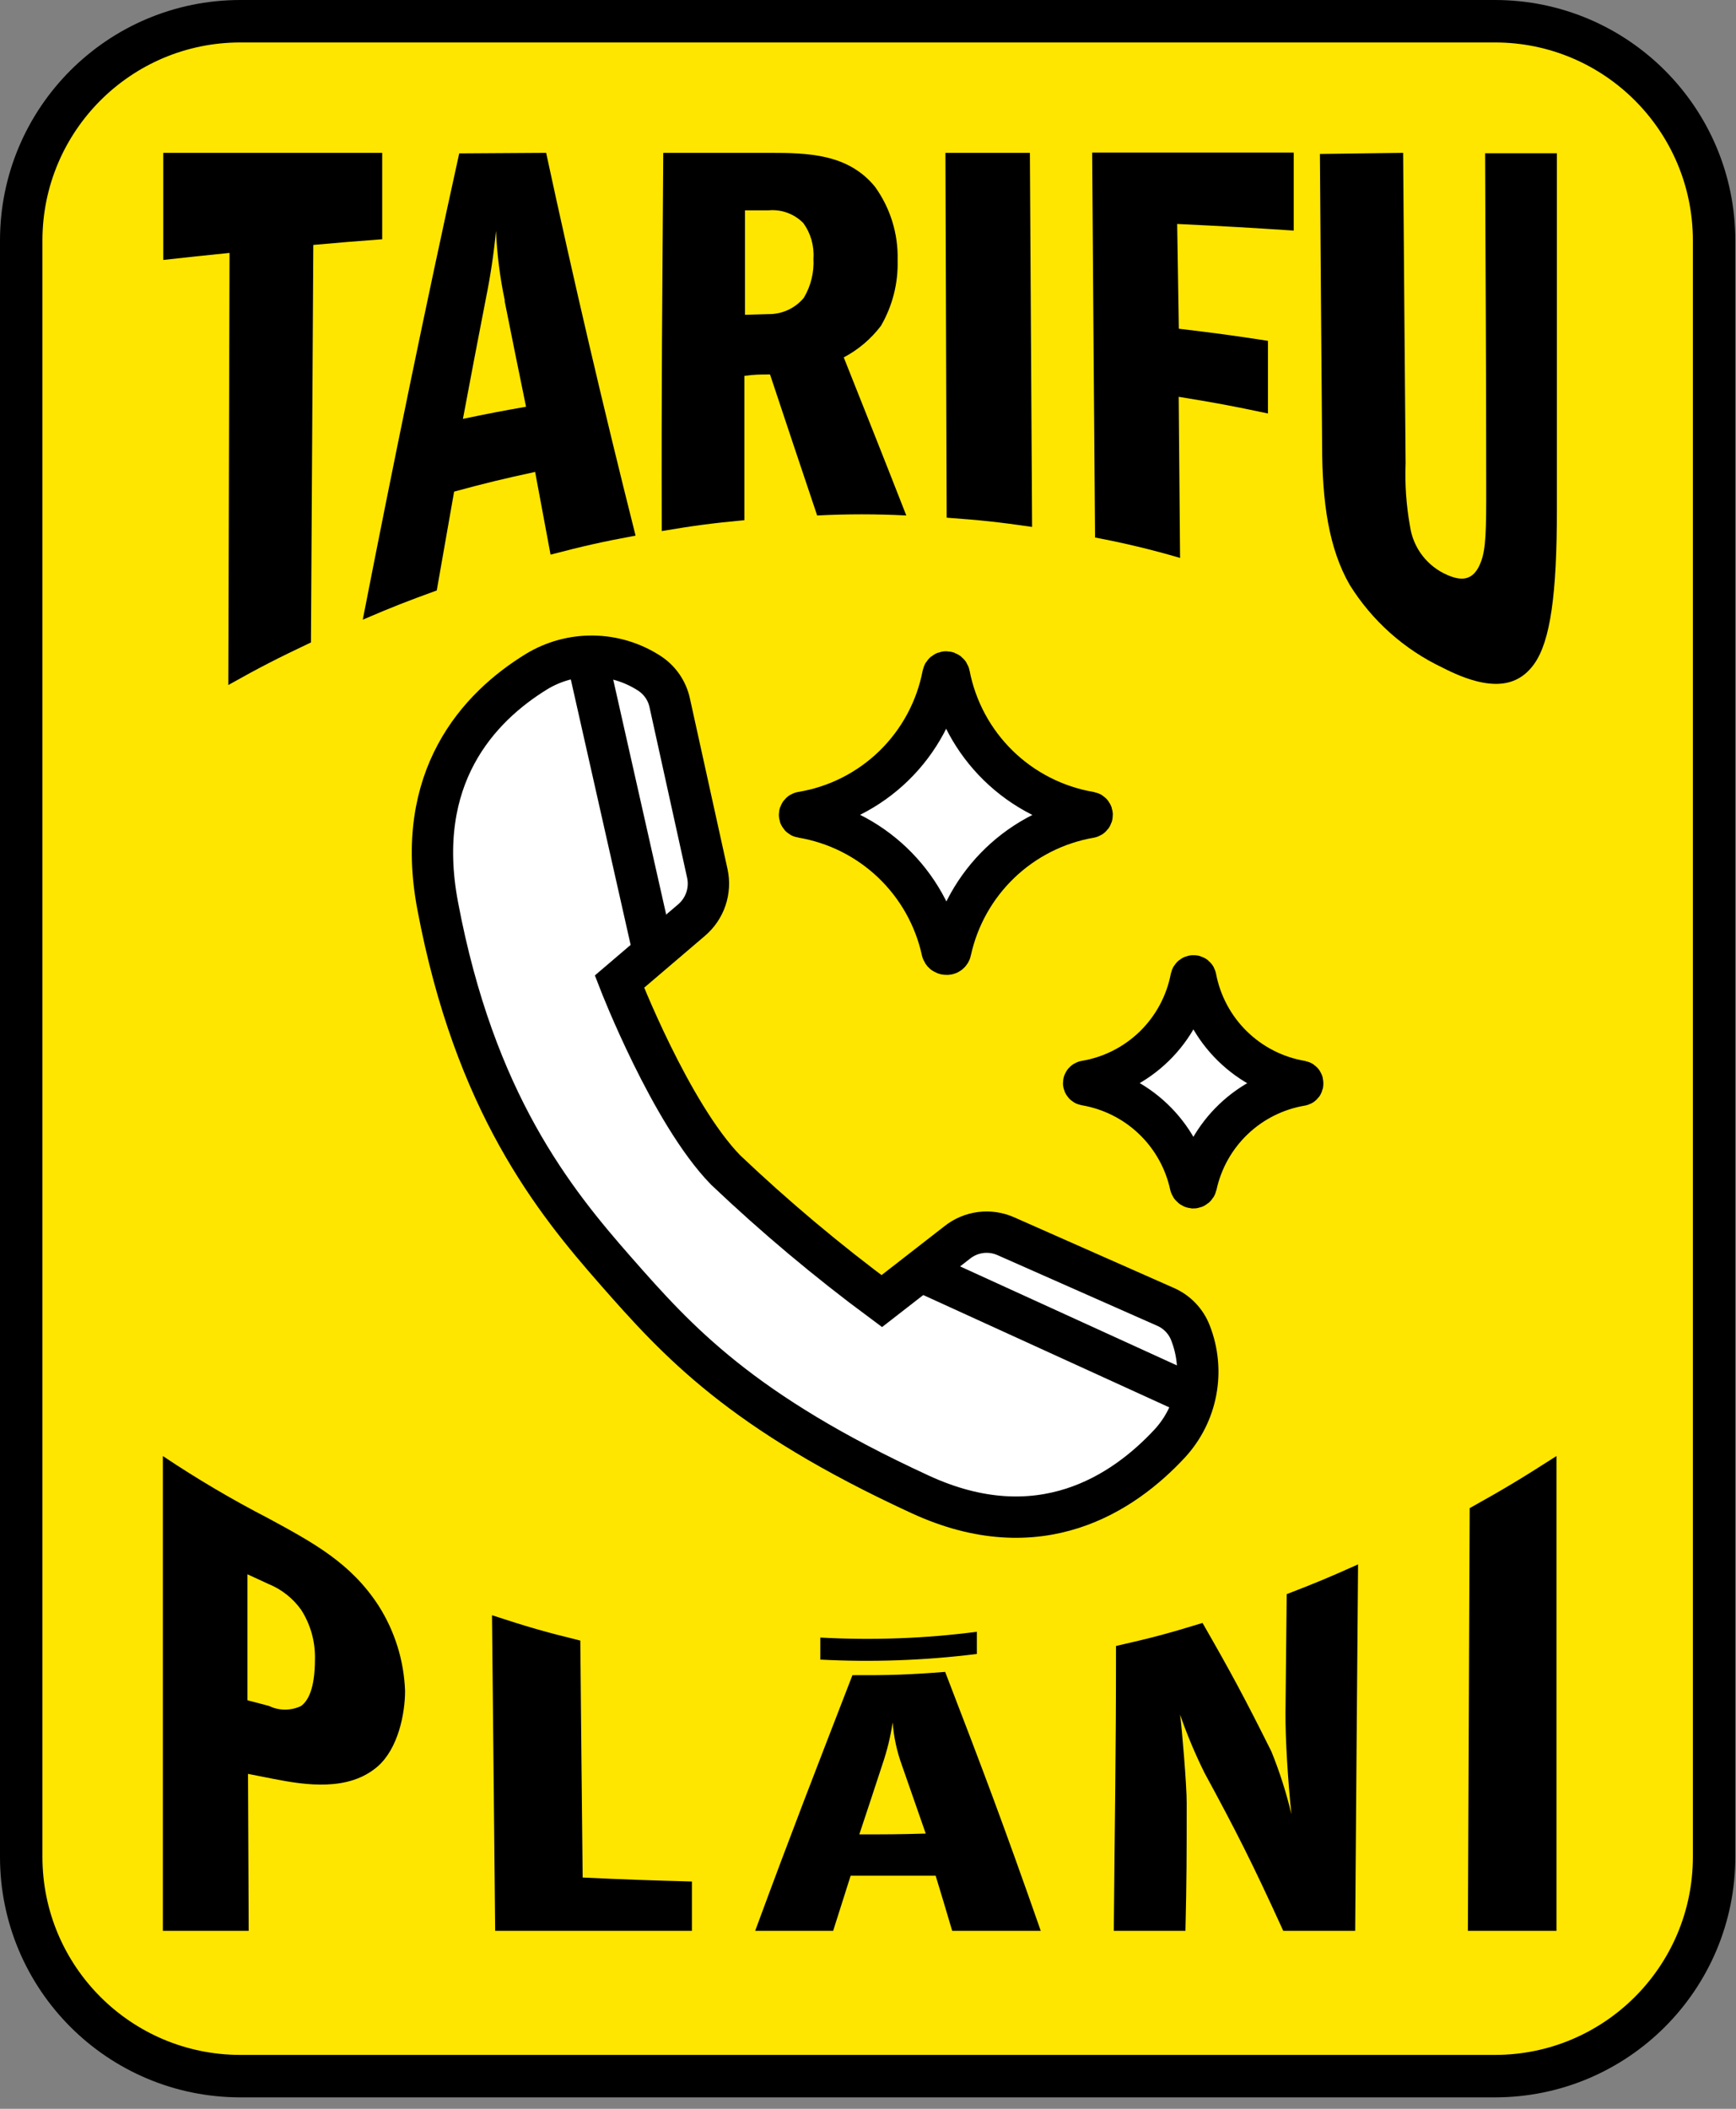 <svg width="126" height="153" viewBox="0 0 126 153" fill="none" xmlns="http://www.w3.org/2000/svg">
<rect x="0" y="0" width="126" height="153" fill="#808080" stroke="none"/>
<g clip-path="url(#clip0)">
<path d="M108.5 1.54H17.45C8.663 1.54 1.54 8.663 1.54 17.45V134.72C1.54 143.507 8.663 150.63 17.45 150.63H108.5C117.287 150.63 124.41 143.507 124.41 134.72V17.45C124.41 8.663 117.287 1.54 108.5 1.54Z" fill="#FFE600" stroke="black" stroke-width="3.08" stroke-linecap="round" stroke-linejoin="round"/>
<path d="M22.57 46.61C20.15 47.76 18.94 48.37 16.57 49.7L16.66 18.35C14.74 18.54 13.77 18.65 11.85 18.86V11.09H27.74V17.36C25.74 17.51 24.74 17.59 22.74 17.77C22.68 27.383 22.623 36.996 22.57 46.61Z" fill="black"/>
<path d="M39.64 11.09C41.64 20.37 43.803 29.627 46.13 38.86C43.66 39.32 42.42 39.6 39.96 40.24C39.51 37.85 39.29 36.64 38.84 34.24C36.49 34.75 35.31 35.03 32.96 35.67C32.46 38.5 32.21 39.93 31.7 42.84C29.55 43.62 28.47 44.04 26.33 44.96C28.54 33.64 30.85 22.39 33.33 11.13L39.64 11.09ZM36.64 21.81C36.287 20.144 36.073 18.451 36 16.75C35.841 18.391 35.598 20.024 35.27 21.64C34.6 25.08 34.27 26.83 33.6 30.39C35.43 30.01 36.35 29.83 38.18 29.51C37.56 26.51 37.25 24.94 36.62 21.81H36.64Z" fill="black"/>
<path d="M48.14 11.09H55.82C58.66 11.09 61.55 11.16 63.5 13.54C64.62 15.088 65.199 16.96 65.15 18.87C65.198 20.541 64.779 22.193 63.94 23.64C63.218 24.591 62.297 25.373 61.24 25.93C63.05 30.48 63.96 32.75 65.78 37.4C63.625 37.29 61.465 37.29 59.31 37.4C57.94 33.31 57.25 31.28 55.89 27.17C55.15 27.17 54.77 27.17 54.03 27.27V37.74C51.62 37.97 50.42 38.13 48.03 38.53C48 27.55 48.07 22.06 48.14 11.09ZM55.78 22.79C56.268 22.796 56.75 22.693 57.193 22.489C57.636 22.285 58.028 21.985 58.34 21.61C58.853 20.751 59.097 19.759 59.04 18.76C59.104 17.844 58.846 16.935 58.31 16.19C57.986 15.859 57.593 15.604 57.159 15.443C56.725 15.282 56.261 15.22 55.8 15.26H54.07V22.84L55.78 22.79Z" fill="black"/>
<path d="M68.62 11.09H74.75C74.81 21.94 74.85 27.37 74.91 38.23C72.43 37.87 71.19 37.74 68.71 37.56C68.67 27 68.66 21.68 68.62 11.09Z" fill="black"/>
<path d="M85.56 23.85C88.15 24.16 89.45 24.33 92.03 24.73V30C89.44 29.45 88.14 29.21 85.55 28.79L85.65 40.48C83.62 39.883 81.56 39.389 79.48 39C79.39 27.83 79.35 22.24 79.27 11.07H93.9V16.73C90.52 16.51 88.83 16.41 85.44 16.25L85.56 23.85Z" fill="black"/>
<path d="M101.84 11.09C101.91 20.09 101.94 24.6 102.02 33.62C101.961 35.147 102.068 36.676 102.34 38.18C102.451 38.958 102.762 39.694 103.242 40.316C103.722 40.938 104.356 41.425 105.08 41.73C106.02 42.13 106.96 42.22 107.5 40.73C107.84 39.81 107.88 38.53 107.87 35.12C107.87 25.51 107.82 20.7 107.79 11.12H113V37C113 43.09 112.53 46.51 111.36 48.16C110.19 49.81 108.25 50.27 104.68 48.43C101.912 47.115 99.579 45.032 97.96 42.43C96.44 39.78 95.96 36.43 95.96 32.27C95.89 23.83 95.86 19.61 95.8 11.17L101.84 11.09Z" fill="black"/>
<path d="M11.82 105.64C14.279 107.287 16.83 108.793 19.46 110.15C22.8 111.96 25.46 113.41 27.46 116.47C28.651 118.329 29.32 120.473 29.4 122.68C29.4 124.33 28.9 126.87 27.4 128.17C25.29 129.99 22.18 129.52 19.88 129.07L18 128.7L18.05 140.09H11.82V105.64ZM19.52 123.77C19.884 123.947 20.285 124.04 20.69 124.04C21.095 124.04 21.496 123.947 21.86 123.77C22.3 123.44 22.86 122.65 22.86 120.35C22.885 119.094 22.537 117.858 21.86 116.8C21.261 115.96 20.436 115.308 19.48 114.92L17.96 114.22V123.36L19.52 123.77Z" fill="black"/>
<path d="M35.71 117.19C38.27 118.03 39.55 118.4 42.12 119.03C42.18 125.91 42.22 129.35 42.29 136.22C45.46 136.37 47.04 136.42 50.22 136.51V140.09H35.94C35.85 130.93 35.8 126.35 35.71 117.19Z" fill="black"/>
<path d="M68.6 121.3C71.41 128.6 72.79 132.24 75.54 140.09H69.11C68.63 138.46 68.39 137.66 67.91 136.09H61.74L60.47 140.09H54.81C57.6 132.53 59.01 128.94 61.87 121.54C64.56 121.55 65.91 121.51 68.6 121.3ZM70.9 118.39V120C67.133 120.471 63.331 120.608 59.54 120.41V118.81C63.331 119.02 67.134 118.879 70.9 118.39ZM65.47 128.1C65.1 127.093 64.871 126.039 64.79 124.97C64.637 125.989 64.392 126.993 64.06 127.97C63.38 130.02 63.06 131.04 62.37 133.09C64.3 133.09 65.26 133.09 67.19 133.03L65.47 128.1Z" fill="black"/>
<path d="M81 119.42C83.52 118.85 84.77 118.52 87.28 117.75C89.28 121.23 90.28 123.07 92.28 127.08C92.879 128.554 93.363 130.072 93.73 131.62C93.48 129.21 93.29 126.2 93.3 124.28L93.39 115.66C95.47 114.86 96.5 114.43 98.57 113.5C98.48 124.14 98.44 129.45 98.36 140.09H93.14C90.86 135.09 89.71 132.84 87.42 128.62C86.742 127.252 86.15 125.843 85.65 124.4C85.78 125.33 86.14 129.59 86.13 130.81C86.13 134.52 86.13 136.38 86.04 140.09H80.84C80.91 131.82 81 127.69 81 119.42Z" fill="black"/>
<path d="M106.67 109.42C109.2 108.01 110.46 107.25 112.97 105.64V140.09H106.54C106.58 129.87 106.623 119.646 106.67 109.42Z" fill="black"/>
<path d="M79.13 58.94C76.61 58.512 74.28 57.326 72.452 55.539C70.624 53.752 69.385 51.45 68.9 48.94C68.889 48.887 68.86 48.839 68.818 48.805C68.776 48.77 68.724 48.751 68.67 48.75C68.616 48.751 68.564 48.77 68.522 48.805C68.48 48.839 68.451 48.887 68.44 48.94C67.958 51.458 66.714 53.767 64.878 55.555C63.041 57.344 60.7 58.525 58.17 58.94C58.131 58.949 58.096 58.97 58.071 59.001C58.046 59.032 58.031 59.07 58.03 59.11C58.027 59.154 58.041 59.197 58.069 59.23C58.097 59.264 58.137 59.285 58.18 59.29C60.656 59.704 62.951 60.85 64.769 62.581C66.587 64.312 67.845 66.547 68.38 69C68.397 69.063 68.433 69.119 68.483 69.16C68.533 69.201 68.595 69.226 68.66 69.23C68.697 69.237 68.736 69.237 68.773 69.229C68.811 69.222 68.846 69.207 68.878 69.186C68.909 69.164 68.936 69.137 68.957 69.105C68.978 69.073 68.993 69.037 69 69C69.532 66.559 70.781 64.332 72.585 62.604C74.389 60.877 76.668 59.726 79.13 59.3C79.171 59.291 79.207 59.268 79.232 59.235C79.258 59.202 79.271 59.162 79.27 59.12C79.271 59.078 79.258 59.038 79.232 59.005C79.207 58.972 79.171 58.949 79.13 58.94Z" fill="white" stroke="black" stroke-width="3" stroke-miterlimit="10"/>
<path d="M94.45 78.45C92.56 78.128 90.814 77.236 89.445 75.894C88.076 74.552 87.15 72.823 86.79 70.94C86.785 70.9 86.764 70.862 86.733 70.836C86.701 70.81 86.661 70.797 86.62 70.8C86.58 70.801 86.542 70.816 86.511 70.841C86.48 70.867 86.459 70.901 86.45 70.94C86.088 72.827 85.157 74.559 83.783 75.901C82.408 77.244 80.655 78.133 78.76 78.45C78.73 78.457 78.703 78.473 78.683 78.496C78.663 78.52 78.651 78.549 78.65 78.58C78.651 78.611 78.663 78.64 78.683 78.664C78.703 78.687 78.73 78.704 78.76 78.71C80.616 79.023 82.336 79.885 83.698 81.184C85.059 82.483 86.001 84.161 86.4 86C86.413 86.047 86.44 86.09 86.478 86.122C86.515 86.154 86.561 86.174 86.61 86.18C86.662 86.179 86.711 86.161 86.751 86.128C86.791 86.096 86.819 86.05 86.83 86C87.229 84.169 88.167 82.499 89.523 81.205C90.879 79.911 92.592 79.053 94.44 78.74C94.457 78.739 94.473 78.734 94.488 78.727C94.503 78.719 94.516 78.708 94.526 78.695C94.536 78.681 94.544 78.666 94.548 78.65C94.552 78.634 94.553 78.617 94.55 78.6C94.556 78.567 94.549 78.533 94.53 78.505C94.511 78.477 94.483 78.457 94.45 78.45Z" fill="white" stroke="black" stroke-width="3" stroke-miterlimit="10"/>
<path d="M86.41 96.72C86.248 96.295 86.003 95.908 85.688 95.58C85.374 95.251 84.997 94.99 84.58 94.81L73 89.69C72.428 89.437 71.798 89.345 71.177 89.424C70.557 89.504 69.97 89.751 69.48 90.14L64 94.4C60.03 91.46 56.243 88.281 52.66 84.88C48.66 80.77 44.96 71.22 44.96 71.22L50.2 66.75C50.676 66.343 51.034 65.815 51.235 65.222C51.435 64.629 51.472 63.992 51.34 63.38L48.61 51C48.515 50.556 48.333 50.135 48.074 49.763C47.815 49.39 47.483 49.073 47.1 48.83C45.886 48.05 44.477 47.628 43.034 47.61C41.592 47.592 40.173 47.98 38.94 48.73C34.72 51.32 30 56.41 31.77 65.73C34.46 80 40.2 87.1 44.69 92.21C49.18 97.32 53.78 102.43 66.78 108.42C75.44 112.42 81.53 108.36 84.9 104.73C85.877 103.67 86.537 102.358 86.804 100.941C87.071 99.525 86.934 98.062 86.41 96.72Z" fill="white"/>
<path d="M86.41 96.72C86.248 96.295 86.003 95.908 85.688 95.58C85.374 95.251 84.997 94.99 84.58 94.81L73 89.69C72.428 89.437 71.798 89.345 71.177 89.424C70.557 89.504 69.97 89.751 69.48 90.14L64 94.4C60.03 91.46 56.243 88.281 52.66 84.88C48.66 80.77 44.96 71.22 44.96 71.22L50.2 66.75C50.676 66.343 51.034 65.815 51.235 65.222C51.435 64.629 51.472 63.992 51.34 63.38L48.61 51C48.515 50.556 48.333 50.135 48.074 49.763C47.815 49.39 47.483 49.073 47.1 48.83C45.886 48.05 44.477 47.628 43.034 47.61C41.592 47.592 40.173 47.98 38.94 48.73C34.72 51.32 30 56.41 31.77 65.73C34.46 80 40.2 87.1 44.69 92.21C49.18 97.32 53.78 102.43 66.78 108.42C75.44 112.42 81.53 108.36 84.9 104.73C85.877 103.67 86.537 102.358 86.804 100.941C87.071 99.525 86.934 98.062 86.41 96.72Z" stroke="black" stroke-width="3" stroke-miterlimit="10"/>
<path d="M66.79 92.21L86.64 101.27" stroke="black" stroke-width="3" stroke-miterlimit="10"/>
<path d="M42.61 47.71L47.39 68.91" stroke="black" stroke-width="3" stroke-miterlimit="10"/>
</g>
<defs>
<clipPath id="clip0">
<rect width="125.95" height="152.17" fill="white"/>
</clipPath>
</defs>
</svg>
